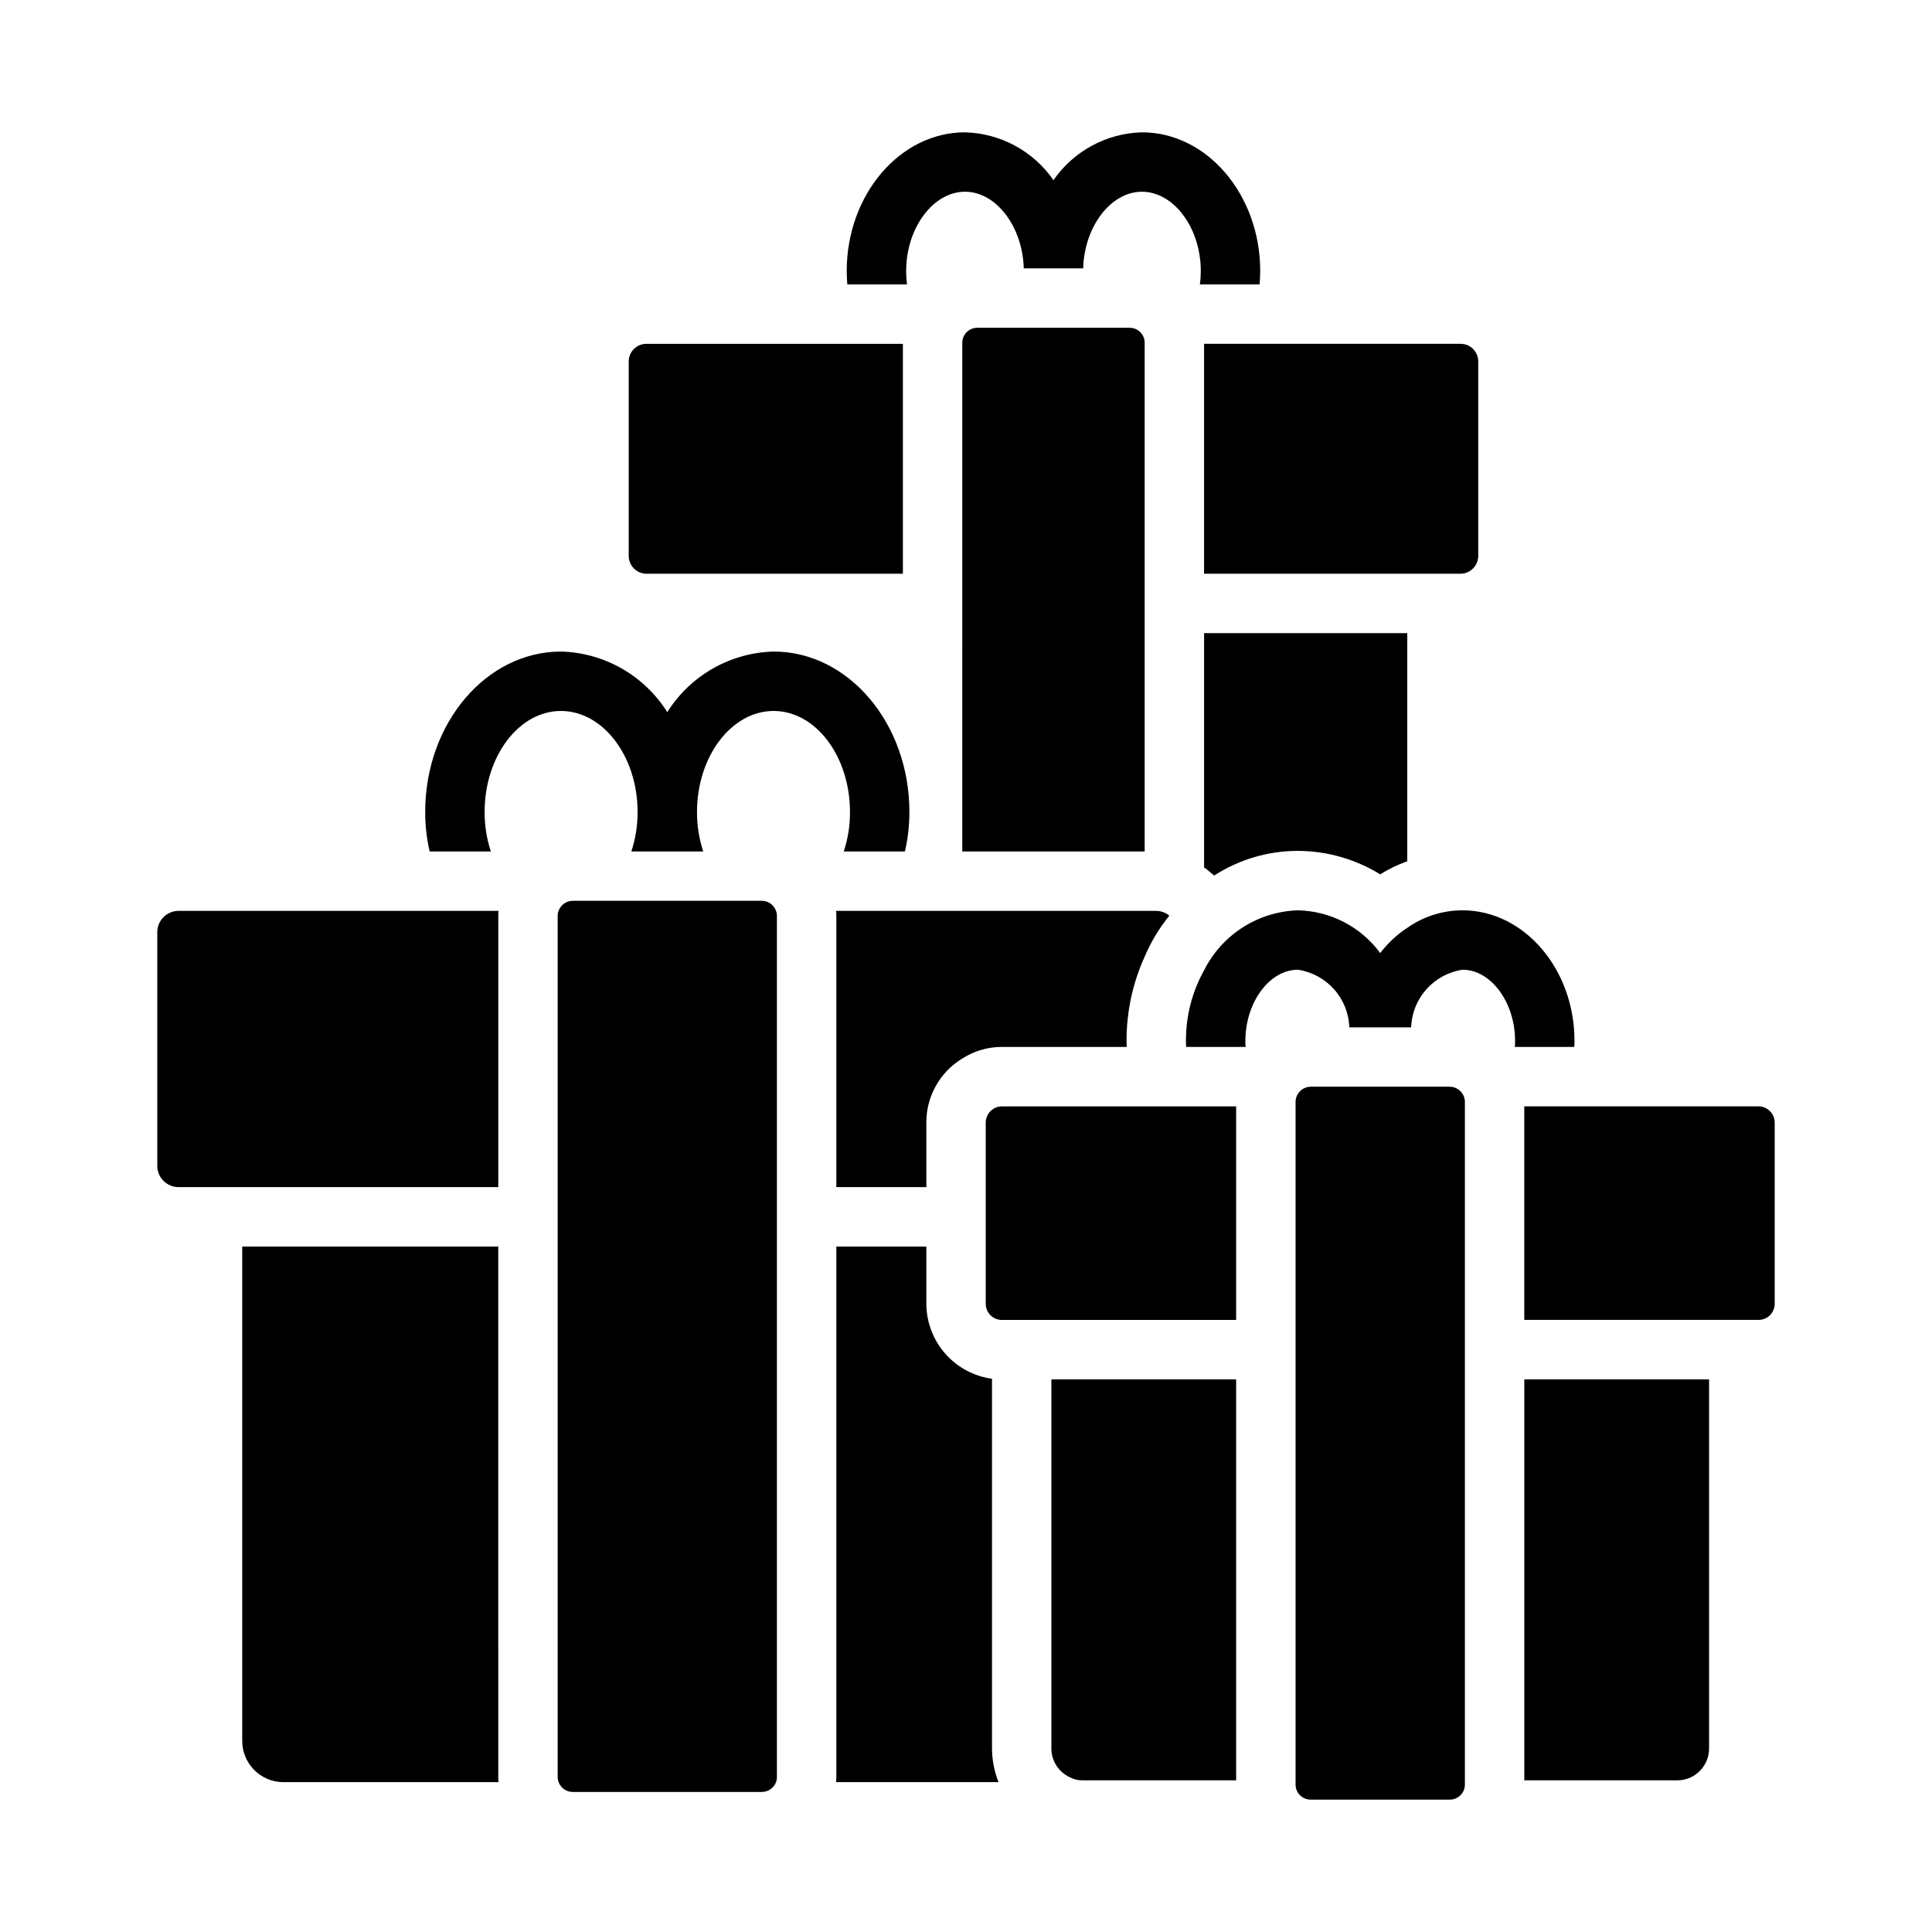 <?xml version="1.0" encoding="UTF-8"?>
<!-- Uploaded to: ICON Repo, www.iconrepo.com, Generator: ICON Repo Mixer Tools -->
<svg fill="#000000" width="800px" height="800px" version="1.1" viewBox="144 144 512 512" xmlns="http://www.w3.org/2000/svg">
 <g>
  <path d="m596.92 509.54v97.691c0.078 4.648-3.617 8.484-8.266 8.578h-40.699v-106.27z"/>
  <path d="m561.26 419.88c0.012 0.527-0.016 1.051-0.078 1.574h-15.746c0.066-0.52 0.094-1.047 0.078-1.574 0-10.234-6.375-18.895-13.934-18.895v0.004c-3.695 0.555-7.078 2.387-9.566 5.176-2.488 2.789-3.922 6.359-4.051 10.094h-16.375c-0.129-3.734-1.562-7.305-4.051-10.094-2.488-2.789-5.871-4.621-9.566-5.176-7.559 0-13.934 8.66-13.934 18.895v-0.004c-0.016 0.527 0.012 1.055 0.078 1.574h-15.742c-0.066-0.523-0.094-1.047-0.082-1.574-0.035-6.555 1.617-13.008 4.805-18.734 2.324-4.648 5.867-8.582 10.246-11.379 4.379-2.801 9.434-4.363 14.629-4.523 8.633 0.188 16.691 4.375 21.805 11.336 1.988-2.625 4.41-4.887 7.164-6.691 4.285-3.016 9.398-4.641 14.641-4.644 16.297 0 29.68 15.508 29.68 34.637z"/>
  <path d="m516.94 311.79v60.457c-2.512 0.883-4.914 2.043-7.164 3.465-6.559-4.035-14.102-6.188-21.805-6.219-7.875-0.004-15.582 2.266-22.199 6.531l-1.812-1.496c-0.254-0.25-0.547-0.465-0.863-0.629v-62.109z"/>
  <path d="m477.97 215.83c0 1.18-0.078 2.363-0.156 3.543h-15.824c0.156-1.176 0.234-2.359 0.234-3.543 0-11.414-7.164-21.02-15.586-21.02-8.266 0-15.273 9.211-15.586 20.309h-15.742c-0.316-11.098-7.32-20.309-15.586-20.309-8.422 0-15.586 9.605-15.586 21.02h-0.004c0 1.184 0.078 2.367 0.234 3.543h-15.824c-0.078-1.18-0.156-2.363-0.156-3.543 0-20.23 14.09-36.762 31.332-36.762 9.395 0.238 18.109 4.949 23.457 12.672 5.352-7.723 14.066-12.434 23.461-12.672 17.238 0 31.332 16.531 31.332 36.762z"/>
  <path d="m276.05 614.95c-0.016 0.445 0.012 0.895 0.078 1.336h-57.152c-2.902-0.035-5.672-1.227-7.695-3.309-2.023-2.082-3.137-4.887-3.09-7.789v-130.83h67.855z"/>
  <path d="m406.89 509.38v97.852c0.004 3.098 0.59 6.168 1.73 9.051h-43.059c0.066-0.441 0.09-0.891 0.078-1.336v-140.59h23.852v15.113c0.008 4.859 1.77 9.555 4.969 13.215 3.199 3.664 7.613 6.043 12.43 6.699z"/>
  <path d="m191.35 385.39h84.781c-0.066 0.418-0.094 0.84-0.078 1.262v71.949h-84.703c-1.508 0.008-2.953-0.59-4.016-1.652-1.066-1.066-1.66-2.512-1.652-4.016v-61.875c-0.008-1.504 0.586-2.949 1.652-4.012 1.062-1.066 2.508-1.66 4.016-1.656z"/>
  <path d="m385 359.18c0.004 3.523-0.395 7.035-1.184 10.469h-16.215c1.121-3.375 1.68-6.914 1.652-10.469 0-14.719-9.055-26.766-20.23-26.766-11.18 0-20.309 12.043-20.309 26.766-0.016 3.555 0.543 7.09 1.652 10.469h-19.051c1.109-3.379 1.668-6.914 1.652-10.469 0-14.719-9.133-26.766-20.309-26.766-11.18 0-20.23 12.043-20.23 26.766-0.016 3.555 0.543 7.09 1.652 10.469h-16.219c-0.789-3.434-1.184-6.945-1.18-10.469 0-23.457 16.137-42.508 35.977-42.508v-0.004c11.488 0.297 22.066 6.328 28.18 16.059 6.113-9.73 16.691-15.762 28.184-16.059 19.836 0 35.977 19.051 35.977 42.512z"/>
  <path d="m349.89 386.66v228.29c0.004 0.457-0.078 0.91-0.238 1.336-0.582 1.547-2.051 2.574-3.699 2.598h-50.223c-1.652-0.023-3.117-1.051-3.699-2.598-0.164-0.426-0.242-0.879-0.238-1.336v-228.29c-0.004-0.434 0.074-0.859 0.238-1.262 0.547-1.582 2.023-2.652 3.699-2.676h50.223c1.672 0.023 3.152 1.094 3.699 2.676 0.16 0.402 0.242 0.828 0.238 1.262z"/>
  <path d="m471.59 509.54v106.27h-40.699v-0.004c-1.148 0.023-2.285-0.25-3.305-0.785-3.059-1.375-5.008-4.438-4.961-7.793v-97.691z"/>
  <path d="m471.59 437.2v56.602h-62.031v-0.004c-1.152 0.016-2.266-0.434-3.078-1.25-0.816-0.816-1.27-1.926-1.25-3.078v-47.941c-0.004-1.148 0.449-2.254 1.262-3.066s1.918-1.266 3.066-1.262z"/>
  <path d="m447.35 397.52c-3.188 7.019-4.824 14.645-4.801 22.355-0.016 0.527 0.012 1.055 0.078 1.574h-33.062c-3.738-0.023-7.402 1.047-10.547 3.07-5.949 3.598-9.566 10.055-9.527 17.004v17.082h-23.852v-71.949c0.012-0.422-0.012-0.844-0.078-1.262h84.781c1.293-0.004 2.543 0.441 3.543 1.262-2.672 3.301-4.871 6.957-6.535 10.863z"/>
  <path d="m614.31 441.52v47.941c0.02 1.152-0.434 2.262-1.246 3.078-0.816 0.816-1.93 1.266-3.082 1.25h-62.031v-56.602h62.031v0.004c1.148-0.004 2.254 0.449 3.066 1.262s1.266 1.918 1.262 3.066z"/>
  <path d="m532.21 436.17v180.66-0.004c0.027 1.07-0.371 2.102-1.113 2.871-0.738 0.77-1.758 1.211-2.824 1.223h-37c-1.066-0.012-2.086-0.453-2.824-1.223s-1.141-1.801-1.109-2.871v-180.66c-0.035-1.078 0.363-2.121 1.102-2.902 0.738-0.785 1.758-1.242 2.832-1.27h37c1.074 0.027 2.094 0.484 2.832 1.27 0.738 0.781 1.137 1.824 1.105 2.902z"/>
  <path d="m535.75 239.76v51.562c-0.008 2.606-2.117 4.715-4.723 4.723h-67.938v-60.93h67.938c1.246-0.012 2.441 0.469 3.328 1.34 0.887 0.875 1.391 2.062 1.395 3.305z"/>
  <path d="m447.35 234.88v134.77h-48.336l0.004-134.77c-0.016-1.055 0.395-2.07 1.133-2.824 0.738-0.754 1.746-1.184 2.801-1.191h40.465c1.055 0.008 2.062 0.438 2.801 1.191 0.738 0.754 1.148 1.77 1.133 2.824z"/>
  <path d="m315.34 235.12h67.938l-0.004 60.93h-67.938 0.004c-2.606-0.008-4.715-2.117-4.723-4.723v-51.562c0.004-1.242 0.508-2.43 1.395-3.305 0.887-0.871 2.082-1.352 3.328-1.34z"/>
 </g>
</svg>